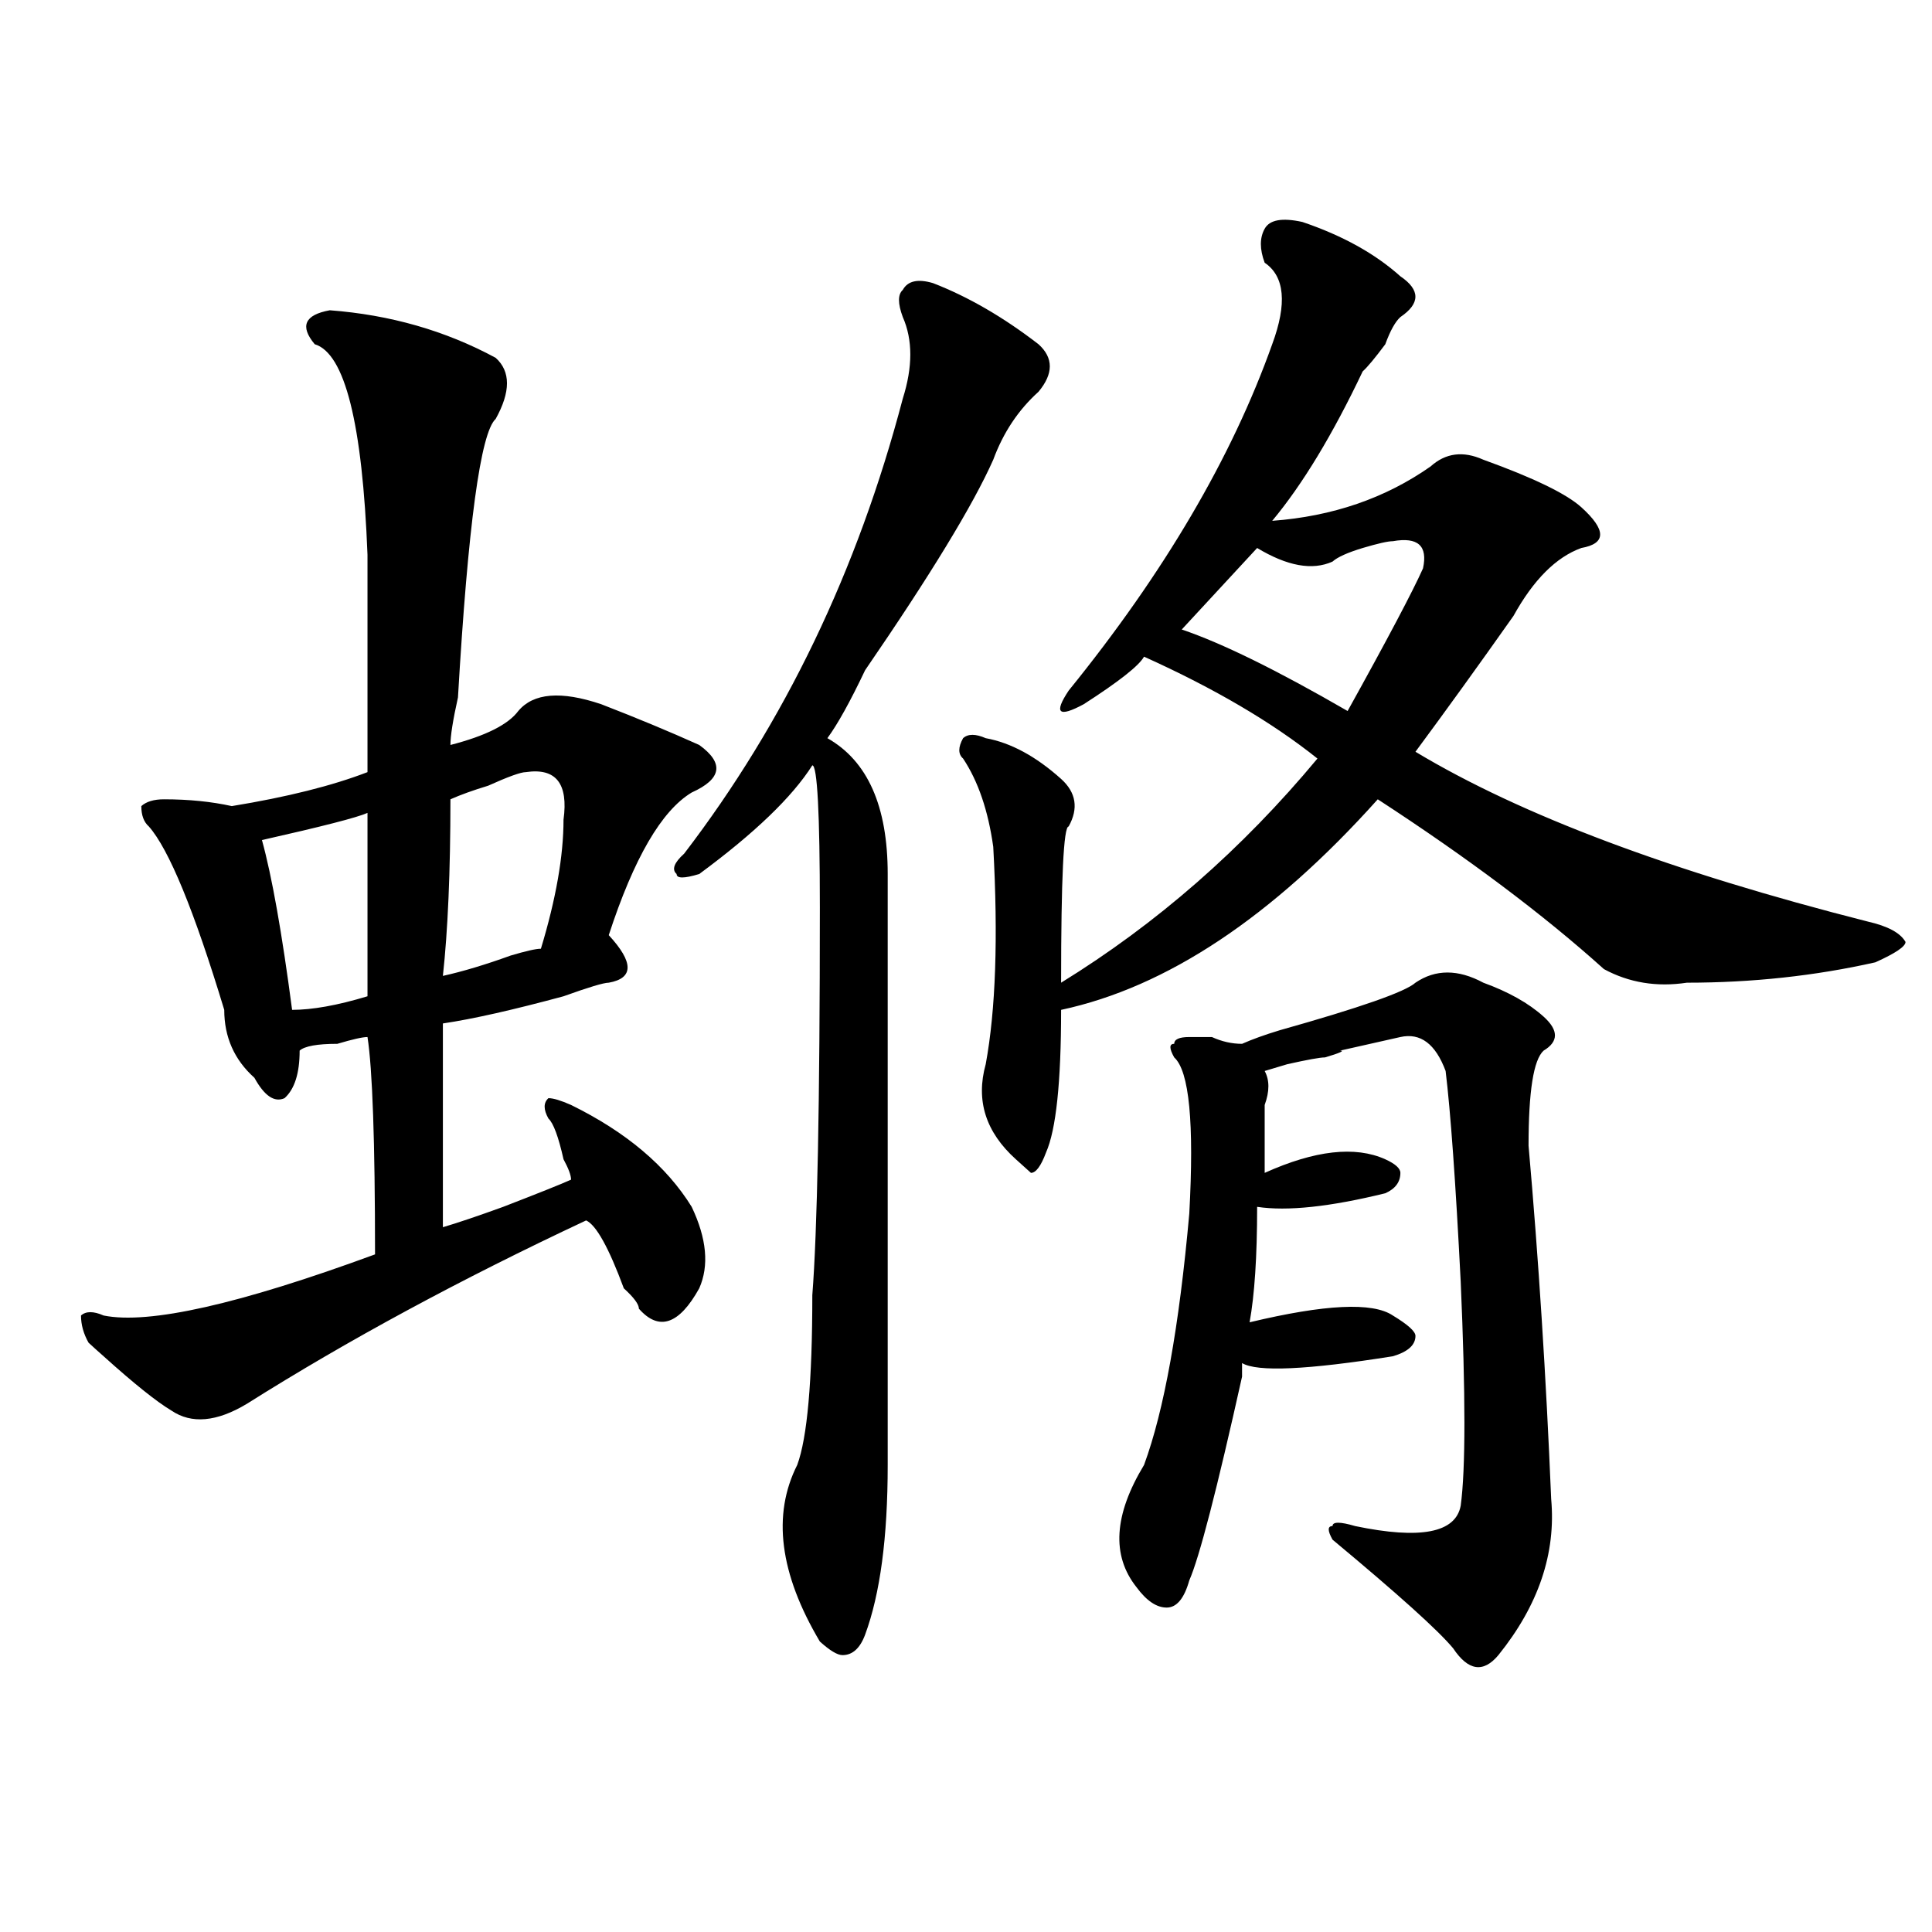 <?xml version="1.0" encoding="utf-8"?>
<!-- Generator: Adobe Illustrator 16.0.0, SVG Export Plug-In . SVG Version: 6.00 Build 0)  -->
<!DOCTYPE svg PUBLIC "-//W3C//DTD SVG 1.1//EN" "http://www.w3.org/Graphics/SVG/1.1/DTD/svg11.dtd">
<svg version="1.1" id="图层_1" xmlns="http://www.w3.org/2000/svg" xmlns:xlink="http://www.w3.org/1999/xlink" x="0px" y="0px"
	 width="1000px" height="1000px" viewBox="0 0 1000 1000" enable-background="new 0 0 1000 1000" xml:space="preserve">
<path d="M170.704,160.594c31.219,2.362,59.816,10.547,85.851,24.609c7.805,7.031,7.805,17.578,0,31.641
	c-7.805,7.031-14.328,55.097-19.512,144.141c-2.621,11.756-3.902,19.94-3.902,24.609c18.17-4.669,29.877-10.547,35.121-17.578
	c7.805-9.338,22.073-10.547,42.926-3.516c18.171,7.031,35.121,14.063,50.73,21.094c12.988,9.394,11.707,17.578-3.902,24.609
	c-15.609,9.394-29.938,34.003-42.926,73.828c12.988,14.063,12.988,22.303,0,24.609c-2.621,0-10.426,2.362-23.414,7.031
	c-26.035,7.031-46.828,11.756-62.437,14.063c0,32.85,0,68.006,0,105.469c7.804-2.307,18.17-5.822,31.218-10.547
	c18.171-7.031,29.878-11.7,35.121-14.063c0-2.307-1.341-5.822-3.902-10.547c-2.621-11.7-5.243-18.731-7.805-21.094
	c-2.621-4.669-2.621-8.185,0-10.547c2.562,0,6.464,1.209,11.707,3.516c28.598,14.063,49.39,31.641,62.438,52.734
	c7.805,16.425,9.086,30.487,3.902,42.188c-10.426,18.787-20.853,22.303-31.219,10.547c0-2.307-2.621-5.822-7.805-10.547
	c-7.805-21.094-14.328-32.794-19.512-35.156c-65.059,30.487-123.594,62.128-175.605,94.922
	c-15.609,9.394-28.658,10.547-39.023,3.516C80.95,725.456,69.243,716.063,53.633,702c-2.622-2.307-5.244-4.669-7.805-7.031
	c-2.622-4.669-3.902-9.338-3.902-14.063c2.561-2.307,6.463-2.307,11.707,0c23.414,4.725,70.242-5.822,140.484-31.641
	c0-58.557-1.341-96.075-3.902-112.5c-2.622,0-7.805,1.209-15.609,3.516c-10.426,0-16.951,1.209-19.512,3.516
	c0,11.756-2.622,19.94-7.805,24.609c-5.244,2.362-10.426-1.153-15.609-10.547c-10.426-9.338-15.609-21.094-15.609-35.156
	c-15.609-51.525-28.658-83.166-39.023-94.922c-2.622-2.307-3.902-5.822-3.902-10.547c2.561-2.307,6.463-3.516,11.707-3.516
	c12.988,0,24.695,1.209,35.121,3.516c28.597-4.669,52.011-10.547,70.242-17.578c0-32.794,0-70.313,0-112.5
	c-2.622-67.95-11.707-104.26-27.316-108.984C155.094,168.834,157.655,162.956,170.704,160.594z M190.215,420.75
	c-5.244,2.362-23.414,7.031-54.633,14.063c5.183,18.787,10.366,48.065,15.609,87.891c10.366,0,23.414-2.307,39.023-7.031
	C190.215,485.24,190.215,453.6,190.215,420.75z M272.164,399.656c-2.621,0-9.146,2.362-19.512,7.031
	c-7.805,2.362-14.328,4.725-19.511,7.031c0,37.519-1.341,68.006-3.902,91.406c10.366-2.307,22.073-5.822,35.121-10.547
	c7.805-2.307,12.988-3.516,15.609-3.516c7.805-25.763,11.707-48.01,11.707-66.797C294.237,405.534,287.773,397.35,272.164,399.656z
	 M482.891,146.531c18.171,7.031,36.402,17.578,54.633,31.641c7.805,7.031,7.805,15.271,0,24.609
	c-10.426,9.394-18.23,21.094-23.414,35.156c-10.426,23.456-32.56,59.766-66.34,108.984c-7.805,16.425-14.328,28.125-19.512,35.156
	c20.793,11.756,31.219,35.156,31.219,70.313c0,105.469,0,207.422,0,305.859c0,37.519-3.902,66.797-11.707,87.891
	c-2.621,7.031-6.523,10.547-11.707,10.547c-2.621,0-6.523-2.362-11.707-7.031c-20.853-35.156-24.755-65.588-11.707-91.406
	c5.184-14.063,7.805-43.341,7.805-87.891c2.562-32.794,3.902-99.591,3.902-200.391c0-49.219-1.341-73.828-3.902-73.828
	c-10.426,16.425-29.938,35.156-58.535,56.25c-7.805,2.362-11.707,2.362-11.707,0c-2.621-2.307-1.341-5.822,3.902-10.547
	c52.012-67.95,89.754-146.447,113.168-235.547c5.184-16.369,5.184-30.432,0-42.188c-2.621-7.031-2.621-11.7,0-14.063
	C469.843,145.378,475.086,144.225,482.891,146.531z M674.105,114.891c20.793,7.031,37.683,16.425,50.73,28.125
	c10.366,7.031,10.366,14.063,0,21.094c-2.621,2.362-5.243,7.031-7.805,14.063c-5.243,7.031-9.146,11.756-11.707,14.063
	c-15.609,32.85-31.219,58.612-46.828,77.344c31.219-2.307,58.535-11.7,81.949-28.125c7.805-7.031,16.891-8.185,27.316-3.516
	c25.976,9.394,42.926,17.578,50.73,24.609c12.988,11.756,12.988,18.787,0,21.094c-13.048,4.725-24.755,16.425-35.121,35.156
	c-18.23,25.818-35.121,49.219-50.73,70.313c54.633,32.85,132.68,62.128,234.141,87.891c10.366,2.362,16.891,5.878,19.512,10.547
	c0,2.362-5.243,5.878-15.609,10.547c-31.219,7.031-63.778,10.547-97.559,10.547c-15.609,2.362-29.938,0-42.926-7.031
	c-31.219-28.125-70.242-57.403-117.07-87.891c-54.633,60.975-109.266,97.284-163.898,108.984c0,37.519-2.621,62.128-7.805,73.828
	c-2.621,7.031-5.243,10.547-7.805,10.547l-7.805-7.031c-15.609-14.063-20.853-30.432-15.609-49.219
	c5.184-28.125,6.464-65.588,3.902-112.5c-2.621-18.731-7.805-33.947-15.609-45.703c-2.621-2.307-2.621-5.822,0-10.547
	c2.562-2.307,6.464-2.307,11.707,0c12.988,2.362,25.976,9.394,39.023,21.094c7.805,7.031,9.086,15.271,3.902,24.609
	c-2.621,0-3.902,26.972-3.902,80.859c49.39-30.432,93.656-69.104,132.68-116.016c-23.414-18.731-53.352-36.31-89.754-52.734
	c-2.621,4.725-13.048,12.909-31.219,24.609c-13.048,7.031-15.609,4.725-7.805-7.031c49.39-60.919,84.511-120.685,105.363-179.297
	c7.805-21.094,6.464-35.156-3.902-42.188c-2.621-7.031-2.621-12.854,0-17.578C657.155,113.737,663.68,112.584,674.105,114.891z
	 M767.762,508.641c12.988,4.725,23.414,10.547,31.219,17.578s7.805,12.909,0,17.578c-5.243,4.725-7.805,21.094-7.805,49.219
	c5.184,58.612,9.086,119.531,11.707,182.813c2.562,28.125-6.523,55.041-27.316,80.859c-7.805,9.338-15.609,8.185-23.414-3.516
	c-7.805-9.394-28.657-28.125-62.438-56.25c-2.621-4.669-2.621-7.031,0-7.031c0-2.307,3.902-2.307,11.707,0
	c33.78,7.031,52.012,3.516,54.633-10.547c2.562-18.731,2.562-57.403,0-116.016c-2.621-51.525-5.243-87.891-7.805-108.984
	c-5.243-14.063-13.048-19.885-23.414-17.578c-10.426,2.362-20.853,4.725-31.219,7.031c2.562,0,0,1.209-7.805,3.516
	c-2.621,0-9.146,1.209-19.512,3.516l-11.707,3.516c2.562,4.725,2.562,10.547,0,17.578c0,11.756,0,23.456,0,35.156
	c25.976-11.7,46.828-14.063,62.438-7.031c5.184,2.362,7.805,4.725,7.805,7.031c0,4.725-2.621,8.24-7.805,10.547
	c-28.657,7.031-50.73,9.394-66.34,7.031c0,25.818-1.341,45.703-3.902,59.766c39.023-9.338,63.719-10.547,74.145-3.516
	c7.805,4.725,11.707,8.24,11.707,10.547c0,4.725-3.902,8.24-11.707,10.547c-44.267,7.031-70.242,8.24-78.047,3.516
	c0,2.362,0,4.725,0,7.031c-13.048,58.612-22.133,93.713-27.316,105.469c-2.621,9.338-6.523,14.063-11.707,14.063
	c-5.243,0-10.426-3.516-15.609-10.547c-13.048-16.425-11.707-37.463,3.902-63.281c10.366-28.125,18.171-71.466,23.414-130.078
	c2.562-46.856,0-73.828-7.805-80.859c-2.621-4.669-2.621-7.031,0-7.031c0-2.307,2.562-3.516,7.805-3.516c2.562,0,6.464,0,11.707,0
	c5.184,2.362,10.366,3.516,15.609,3.516c5.184-2.307,11.707-4.669,19.512-7.031c41.585-11.7,64.999-19.885,70.242-24.609
	C743.007,501.609,754.714,501.609,767.762,508.641z M720.934,280.125c-2.621,0-7.805,1.209-15.609,3.516
	c-7.805,2.362-13.048,4.725-15.609,7.031c-10.426,4.725-23.414,2.362-39.023-7.031l-39.023,42.188
	c20.793,7.031,49.39,21.094,85.852,42.188c20.793-37.463,33.78-62.072,39.023-73.828
	C739.104,282.487,733.922,277.818,720.934,280.125z"/>
</svg>
